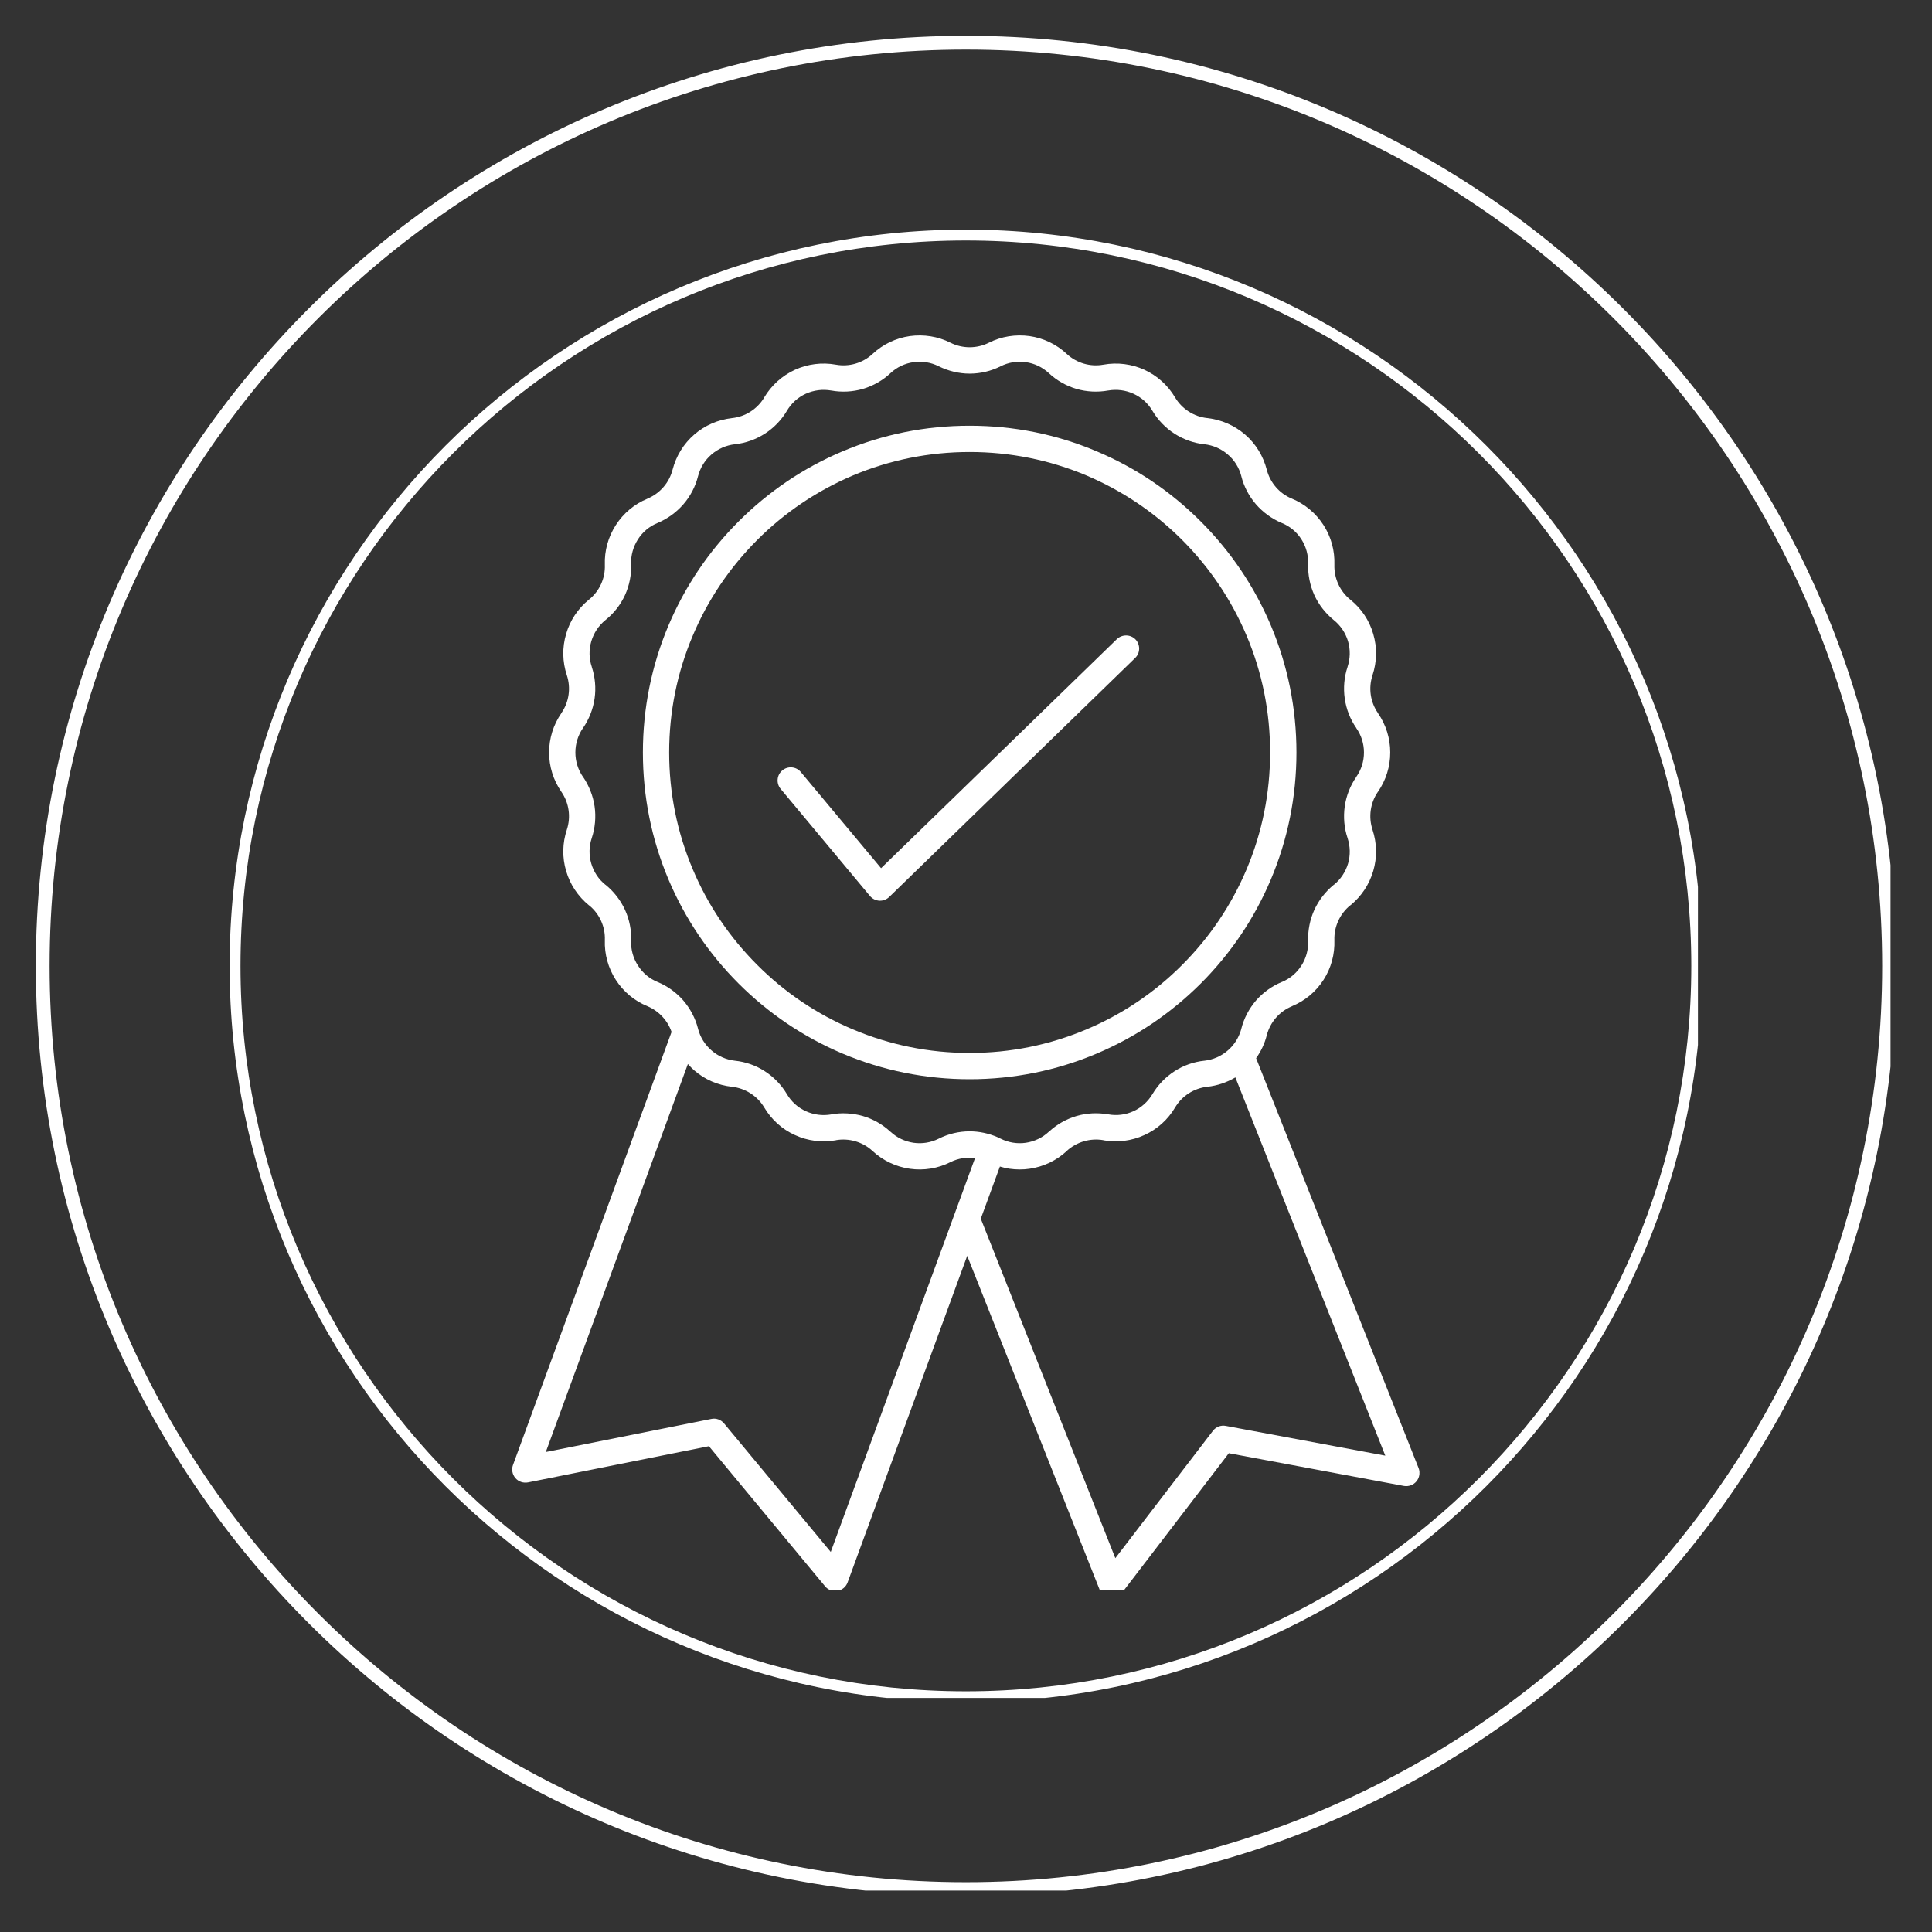 <?xml version="1.0" encoding="UTF-8"?>
<svg xmlns="http://www.w3.org/2000/svg" xmlns:xlink="http://www.w3.org/1999/xlink" width="100" zoomAndPan="magnify" viewBox="0 0 75 75" height="100" preserveAspectRatio="xMidYMid meet" version="1.0">
  <rect x="0" y="0" width="75" height="75" fill="#333333" stroke="none"/>
  <defs>
    <clipPath id="7b33c1a89a">
      <path d="M 1.391 1.391 L 73.391 1.391 L 73.391 73.391 L 1.391 73.391 Z M 1.391 1.391 " clip-rule="nonzero"></path>
    </clipPath>
    <clipPath id="23dd96d244">
      <path d="M 8.914 8.914 L 65.914 8.914 L 65.914 65.914 L 8.914 65.914 Z M 8.914 8.914 " clip-rule="nonzero"></path>
    </clipPath>
    <clipPath id="91fd33693e">
      <path d="M 19.852 13 L 55.102 13 L 55.102 61.723 L 19.852 61.723 Z M 19.852 13 " clip-rule="nonzero"></path>
    </clipPath>
  </defs>
  <g clip-path="url(#7b33c1a89a)">
    <path fill="#ffffff" d="M 37.496 73.602 C 17.594 73.602 1.391 57.398 1.391 37.496 C 1.391 17.594 17.594 1.391 37.496 1.391 C 57.398 1.391 73.602 17.594 73.602 37.496 C 73.602 57.398 57.398 73.602 37.496 73.602 Z M 37.496 1.926 C 17.879 1.926 1.926 17.879 1.926 37.496 C 1.926 57.113 17.879 73.066 37.496 73.066 C 57.113 73.066 73.066 57.113 73.066 37.496 C 73.066 17.879 57.113 1.926 37.496 1.926 Z M 37.496 1.926 " fill-opacity="1" fill-rule="nonzero"></path>
  </g>
  <g clip-path="url(#23dd96d244)">
    <path fill="#ffffff" d="M 37.496 66.078 C 21.742 66.078 8.914 53.254 8.914 37.496 C 8.914 21.742 21.742 8.914 37.496 8.914 C 53.254 8.914 66.078 21.742 66.078 37.496 C 66.078 53.254 53.254 66.078 37.496 66.078 Z M 37.496 9.336 C 21.965 9.336 9.336 21.965 9.336 37.496 C 9.336 53.027 21.965 65.656 37.496 65.656 C 53.027 65.656 65.656 53.027 65.656 37.496 C 65.656 21.965 53.027 9.336 37.496 9.336 Z M 37.496 9.336 " fill-opacity="1" fill-rule="nonzero"></path>
  </g>
  <path fill="#ffffff" d="M 32.703 40.898 C 34.27 41.559 35.93 41.895 37.641 41.895 C 39.355 41.895 41.016 41.559 42.578 40.898 C 44.09 40.258 45.445 39.344 46.613 38.18 C 47.777 37.016 48.691 35.66 49.332 34.148 C 49.992 32.586 50.328 30.922 50.328 29.211 C 50.328 27.5 49.992 25.836 49.332 24.273 C 48.691 22.762 47.777 21.406 46.613 20.242 C 45.445 19.074 44.09 18.16 42.578 17.523 C 41.016 16.859 39.355 16.527 37.641 16.527 C 35.93 16.527 34.27 16.859 32.703 17.523 C 31.195 18.16 29.836 19.078 28.672 20.242 C 27.508 21.406 26.594 22.762 25.953 24.273 C 25.293 25.836 24.957 27.5 24.957 29.211 C 24.957 30.922 25.293 32.586 25.953 34.148 C 26.594 35.66 27.508 37.016 28.672 38.18 C 29.836 39.344 31.195 40.258 32.703 40.898 Z M 25.977 29.211 C 25.977 27.637 26.285 26.109 26.895 24.672 C 27.48 23.281 28.324 22.035 29.395 20.961 C 30.465 19.891 31.715 19.051 33.102 18.461 C 34.539 17.855 36.066 17.547 37.641 17.547 C 39.219 17.547 40.746 17.855 42.184 18.461 C 43.57 19.051 44.82 19.891 45.891 20.961 C 46.961 22.035 47.801 23.281 48.391 24.672 C 49 26.109 49.305 27.637 49.305 29.211 C 49.305 30.785 49 32.312 48.391 33.75 C 47.801 35.141 46.961 36.387 45.891 37.457 C 44.82 38.531 43.57 39.371 42.184 39.957 C 40.746 40.566 39.219 40.875 37.641 40.875 C 36.066 40.875 34.539 40.566 33.102 39.957 C 31.715 39.371 30.465 38.531 29.395 37.457 C 28.324 36.387 27.48 35.141 26.895 33.75 C 26.285 32.312 25.977 30.785 25.977 29.211 Z M 25.977 29.211 " fill-opacity="1" fill-rule="nonzero"></path>
  <path fill="#ffffff" d="M 33.77 34.781 C 33.863 34.891 33.996 34.957 34.137 34.965 C 34.145 34.965 34.152 34.965 34.164 34.965 C 34.297 34.965 34.422 34.914 34.52 34.82 L 44.066 25.543 C 44.27 25.348 44.273 25.023 44.078 24.82 C 43.883 24.621 43.559 24.617 43.355 24.812 L 34.203 33.703 L 31.09 29.973 C 30.91 29.754 30.586 29.727 30.371 29.906 C 30.152 30.086 30.125 30.41 30.305 30.625 Z M 33.77 34.781 " fill-opacity="1" fill-rule="nonzero"></path>
  <g clip-path="url(#91fd33693e)">
    <path fill="#ffffff" d="M 55.07 56.992 L 48.762 41.078 C 48.953 40.812 49.094 40.512 49.176 40.188 C 49.305 39.684 49.668 39.262 50.148 39.066 C 50.148 39.066 50.148 39.062 50.148 39.062 C 50.656 38.855 51.082 38.5 51.379 38.039 C 51.676 37.578 51.82 37.043 51.801 36.496 L 51.801 36.492 C 51.785 35.973 52.016 35.469 52.418 35.145 C 52.418 35.145 52.418 35.145 52.422 35.145 C 52.848 34.797 53.156 34.336 53.309 33.812 C 53.465 33.285 53.453 32.73 53.281 32.211 C 53.281 32.207 53.281 32.207 53.281 32.207 C 53.117 31.715 53.195 31.168 53.488 30.742 L 53.492 30.738 C 53.805 30.285 53.969 29.758 53.969 29.211 C 53.969 28.664 53.805 28.137 53.492 27.684 L 53.492 27.68 C 53.195 27.254 53.117 26.707 53.281 26.215 C 53.281 26.215 53.281 26.211 53.281 26.211 C 53.453 25.691 53.465 25.137 53.309 24.609 C 53.156 24.082 52.848 23.621 52.418 23.277 C 52.016 22.953 51.785 22.449 51.801 21.926 C 51.82 21.379 51.676 20.844 51.379 20.383 C 51.082 19.922 50.656 19.566 50.148 19.355 C 49.668 19.16 49.305 18.738 49.176 18.234 C 49.039 17.703 48.75 17.23 48.336 16.871 C 47.918 16.512 47.414 16.293 46.867 16.23 L 46.863 16.23 C 46.348 16.176 45.883 15.875 45.617 15.43 C 45.336 14.957 44.926 14.586 44.426 14.355 C 43.926 14.129 43.379 14.059 42.836 14.156 C 42.324 14.25 41.793 14.094 41.414 13.742 L 41.41 13.738 C 41.008 13.363 40.508 13.125 39.965 13.047 C 39.422 12.973 38.875 13.059 38.387 13.305 C 37.922 13.539 37.363 13.539 36.898 13.305 C 36.41 13.059 35.863 12.973 35.32 13.047 C 34.777 13.125 34.277 13.363 33.875 13.738 L 33.871 13.742 C 33.492 14.094 32.961 14.25 32.449 14.156 C 31.906 14.059 31.359 14.129 30.859 14.355 C 30.359 14.586 29.949 14.957 29.668 15.426 C 29.668 15.426 29.668 15.43 29.668 15.43 C 29.402 15.875 28.938 16.176 28.422 16.23 L 28.418 16.23 C 27.871 16.293 27.363 16.512 26.949 16.871 C 26.535 17.23 26.246 17.703 26.109 18.234 C 25.98 18.738 25.617 19.156 25.137 19.355 C 25.137 19.355 25.133 19.359 25.133 19.359 C 24.629 19.566 24.203 19.922 23.906 20.383 C 23.609 20.844 23.461 21.379 23.48 21.926 L 23.48 21.93 C 23.5 22.449 23.27 22.953 22.863 23.277 C 22.438 23.621 22.129 24.082 21.977 24.609 C 21.82 25.137 21.832 25.691 22.004 26.211 C 22.168 26.703 22.09 27.254 21.793 27.68 L 21.793 27.684 C 21.48 28.137 21.316 28.664 21.316 29.211 C 21.316 29.758 21.48 30.285 21.793 30.738 C 22.09 31.168 22.168 31.715 22.004 32.211 C 21.832 32.73 21.82 33.285 21.977 33.812 C 22.129 34.336 22.438 34.797 22.863 35.145 C 22.863 35.145 22.863 35.145 22.867 35.145 C 23.27 35.469 23.5 35.973 23.48 36.492 L 23.48 36.496 C 23.461 37.043 23.609 37.578 23.906 38.039 C 24.203 38.5 24.629 38.855 25.137 39.062 C 25.574 39.246 25.918 39.613 26.07 40.059 L 19.914 56.871 C 19.852 57.043 19.887 57.238 20.008 57.379 C 20.125 57.516 20.312 57.582 20.496 57.547 L 27.52 56.141 L 32.031 61.582 C 32.129 61.699 32.273 61.766 32.426 61.766 C 32.453 61.766 32.484 61.766 32.512 61.758 C 32.691 61.727 32.84 61.602 32.902 61.434 L 37.547 48.75 L 42.684 61.703 C 42.75 61.875 42.902 61.996 43.086 62.02 C 43.109 62.023 43.133 62.027 43.156 62.027 C 43.312 62.027 43.465 61.953 43.562 61.824 L 47.703 56.414 L 54.5 57.684 C 54.684 57.715 54.871 57.648 54.988 57.504 C 55.105 57.363 55.137 57.164 55.07 56.992 Z M 25.527 38.121 C 25.211 37.992 24.949 37.77 24.766 37.484 C 24.582 37.199 24.488 36.871 24.5 36.531 L 24.504 36.527 C 24.516 36.113 24.434 35.695 24.262 35.32 C 24.09 34.945 23.828 34.609 23.508 34.348 C 23.508 34.348 23.504 34.348 23.504 34.348 C 23.238 34.137 23.051 33.852 22.953 33.523 C 22.859 33.199 22.863 32.855 22.973 32.531 C 23.102 32.141 23.141 31.715 23.082 31.305 C 23.023 30.895 22.867 30.5 22.633 30.156 L 22.629 30.156 C 22.438 29.875 22.336 29.551 22.336 29.211 C 22.336 28.871 22.438 28.543 22.629 28.266 L 22.633 28.262 C 22.867 27.922 23.023 27.527 23.082 27.117 C 23.141 26.707 23.102 26.281 22.973 25.891 C 22.973 25.887 22.973 25.887 22.973 25.887 C 22.863 25.566 22.859 25.223 22.953 24.898 C 23.051 24.57 23.238 24.285 23.504 24.07 C 23.828 23.812 24.09 23.477 24.262 23.102 C 24.434 22.723 24.516 22.309 24.5 21.895 L 24.5 21.891 C 24.488 21.551 24.582 21.223 24.766 20.934 C 24.949 20.648 25.211 20.43 25.527 20.301 C 25.91 20.141 26.254 19.891 26.527 19.578 C 26.797 19.266 26.996 18.891 27.098 18.484 C 27.184 18.156 27.363 17.863 27.617 17.645 C 27.875 17.422 28.188 17.285 28.527 17.246 L 28.531 17.246 C 28.941 17.203 29.344 17.059 29.691 16.836 C 30.039 16.613 30.336 16.305 30.547 15.949 C 30.719 15.656 30.973 15.426 31.281 15.285 C 31.594 15.145 31.934 15.102 32.266 15.16 L 32.27 15.16 C 32.676 15.234 33.102 15.211 33.496 15.098 C 33.895 14.98 34.266 14.77 34.566 14.488 L 34.57 14.484 C 34.816 14.254 35.129 14.105 35.465 14.059 C 35.801 14.012 36.137 14.066 36.441 14.219 C 36.812 14.402 37.227 14.504 37.641 14.504 C 38.059 14.504 38.473 14.406 38.844 14.219 C 39.148 14.066 39.484 14.012 39.82 14.059 C 40.156 14.105 40.465 14.254 40.715 14.484 L 40.719 14.488 C 41.02 14.77 41.391 14.98 41.789 15.098 C 42.184 15.211 42.609 15.234 43.016 15.16 L 43.02 15.16 C 43.352 15.102 43.691 15.145 44 15.285 C 44.309 15.426 44.566 15.656 44.738 15.949 C 44.949 16.305 45.246 16.613 45.594 16.836 C 45.941 17.059 46.344 17.203 46.754 17.246 L 46.758 17.246 C 47.094 17.285 47.41 17.422 47.664 17.645 C 47.922 17.863 48.102 18.156 48.188 18.484 L 48.188 18.488 C 48.289 18.891 48.488 19.266 48.758 19.578 C 49.031 19.891 49.375 20.141 49.758 20.301 C 50.074 20.43 50.336 20.648 50.52 20.934 C 50.703 21.223 50.793 21.551 50.781 21.891 L 50.781 21.895 C 50.77 22.309 50.852 22.723 51.023 23.102 C 51.195 23.477 51.457 23.812 51.781 24.074 C 52.043 24.285 52.234 24.57 52.332 24.898 C 52.426 25.223 52.418 25.566 52.312 25.887 C 52.312 25.887 52.312 25.887 52.312 25.891 C 52.18 26.281 52.145 26.707 52.203 27.117 C 52.262 27.527 52.414 27.922 52.652 28.262 L 52.652 28.266 C 52.848 28.547 52.949 28.871 52.949 29.211 C 52.949 29.551 52.848 29.875 52.652 30.156 L 52.652 30.16 C 52.414 30.5 52.262 30.895 52.203 31.305 C 52.145 31.715 52.18 32.141 52.312 32.531 C 52.418 32.855 52.426 33.199 52.332 33.523 C 52.234 33.848 52.047 34.133 51.781 34.348 C 51.781 34.348 51.781 34.348 51.777 34.348 C 51.457 34.609 51.195 34.945 51.023 35.32 C 50.852 35.695 50.77 36.113 50.781 36.527 L 50.781 36.531 C 50.793 36.871 50.703 37.199 50.52 37.484 C 50.336 37.773 50.074 37.992 49.762 38.121 C 49.758 38.121 49.758 38.121 49.758 38.121 C 49.375 38.281 49.031 38.527 48.758 38.84 C 48.488 39.156 48.289 39.531 48.188 39.934 L 48.188 39.938 C 48.117 40.199 47.988 40.441 47.805 40.641 C 47.805 40.645 47.801 40.648 47.797 40.648 C 47.758 40.695 47.711 40.738 47.664 40.777 C 47.41 41 47.094 41.137 46.758 41.176 L 46.754 41.176 C 46.344 41.219 45.941 41.359 45.594 41.586 C 45.246 41.809 44.949 42.117 44.738 42.473 C 44.562 42.766 44.309 42.996 44 43.137 C 43.691 43.277 43.352 43.32 43.02 43.258 C 43.016 43.258 43.016 43.258 43.016 43.258 C 42.609 43.188 42.184 43.207 41.789 43.324 C 41.391 43.441 41.02 43.652 40.719 43.934 L 40.715 43.934 C 40.465 44.168 40.156 44.312 39.82 44.363 C 39.484 44.41 39.148 44.355 38.844 44.203 C 38.809 44.188 38.777 44.172 38.742 44.156 C 38.734 44.152 38.723 44.148 38.715 44.141 C 38.375 43.996 38.008 43.918 37.641 43.918 C 37.227 43.918 36.812 44.016 36.441 44.203 C 36.137 44.355 35.801 44.41 35.465 44.363 C 35.129 44.312 34.82 44.168 34.57 43.934 L 34.566 43.934 C 34.266 43.652 33.895 43.441 33.496 43.324 C 33.102 43.211 32.676 43.188 32.27 43.258 C 32.27 43.258 32.27 43.258 32.266 43.262 C 31.934 43.32 31.594 43.277 31.285 43.137 C 30.973 42.996 30.719 42.766 30.547 42.473 C 30.336 42.117 30.039 41.809 29.691 41.586 C 29.344 41.359 28.941 41.219 28.527 41.176 C 28.191 41.137 27.875 41 27.621 40.777 C 27.363 40.555 27.184 40.266 27.098 39.938 L 27.098 39.934 C 26.996 39.531 26.797 39.156 26.527 38.84 C 26.254 38.527 25.91 38.277 25.527 38.121 Z M 37.051 47.141 L 32.25 60.246 L 28.109 55.258 C 27.988 55.113 27.801 55.043 27.617 55.082 L 21.188 56.367 L 26.703 41.305 C 26.777 41.391 26.863 41.473 26.949 41.551 C 27.363 41.91 27.871 42.129 28.418 42.188 C 28.938 42.246 29.402 42.547 29.668 42.992 C 29.949 43.465 30.359 43.836 30.859 44.062 C 31.359 44.293 31.906 44.359 32.445 44.266 L 32.449 44.266 C 32.449 44.266 32.449 44.262 32.449 44.262 C 32.961 44.172 33.492 44.328 33.871 44.68 L 33.875 44.684 C 34.277 45.055 34.777 45.293 35.32 45.371 C 35.863 45.449 36.41 45.359 36.898 45.113 C 37.195 44.965 37.527 44.914 37.852 44.953 Z M 47.582 55.352 C 47.395 55.316 47.203 55.391 47.086 55.543 L 43.297 60.488 L 38.074 47.309 L 38.816 45.285 C 39.066 45.363 39.324 45.398 39.582 45.398 C 39.711 45.398 39.836 45.391 39.965 45.371 C 40.508 45.293 41.008 45.055 41.41 44.684 L 41.41 44.68 C 41.793 44.328 42.324 44.172 42.836 44.262 C 42.836 44.266 42.836 44.266 42.836 44.266 C 43.375 44.359 43.926 44.293 44.426 44.062 C 44.926 43.836 45.336 43.465 45.617 42.992 C 45.883 42.543 46.348 42.246 46.863 42.188 L 46.867 42.188 C 47.258 42.145 47.625 42.02 47.957 41.824 L 53.777 56.508 Z M 47.582 55.352 " fill-opacity="1" fill-rule="nonzero"></path>
  </g>
</svg>
